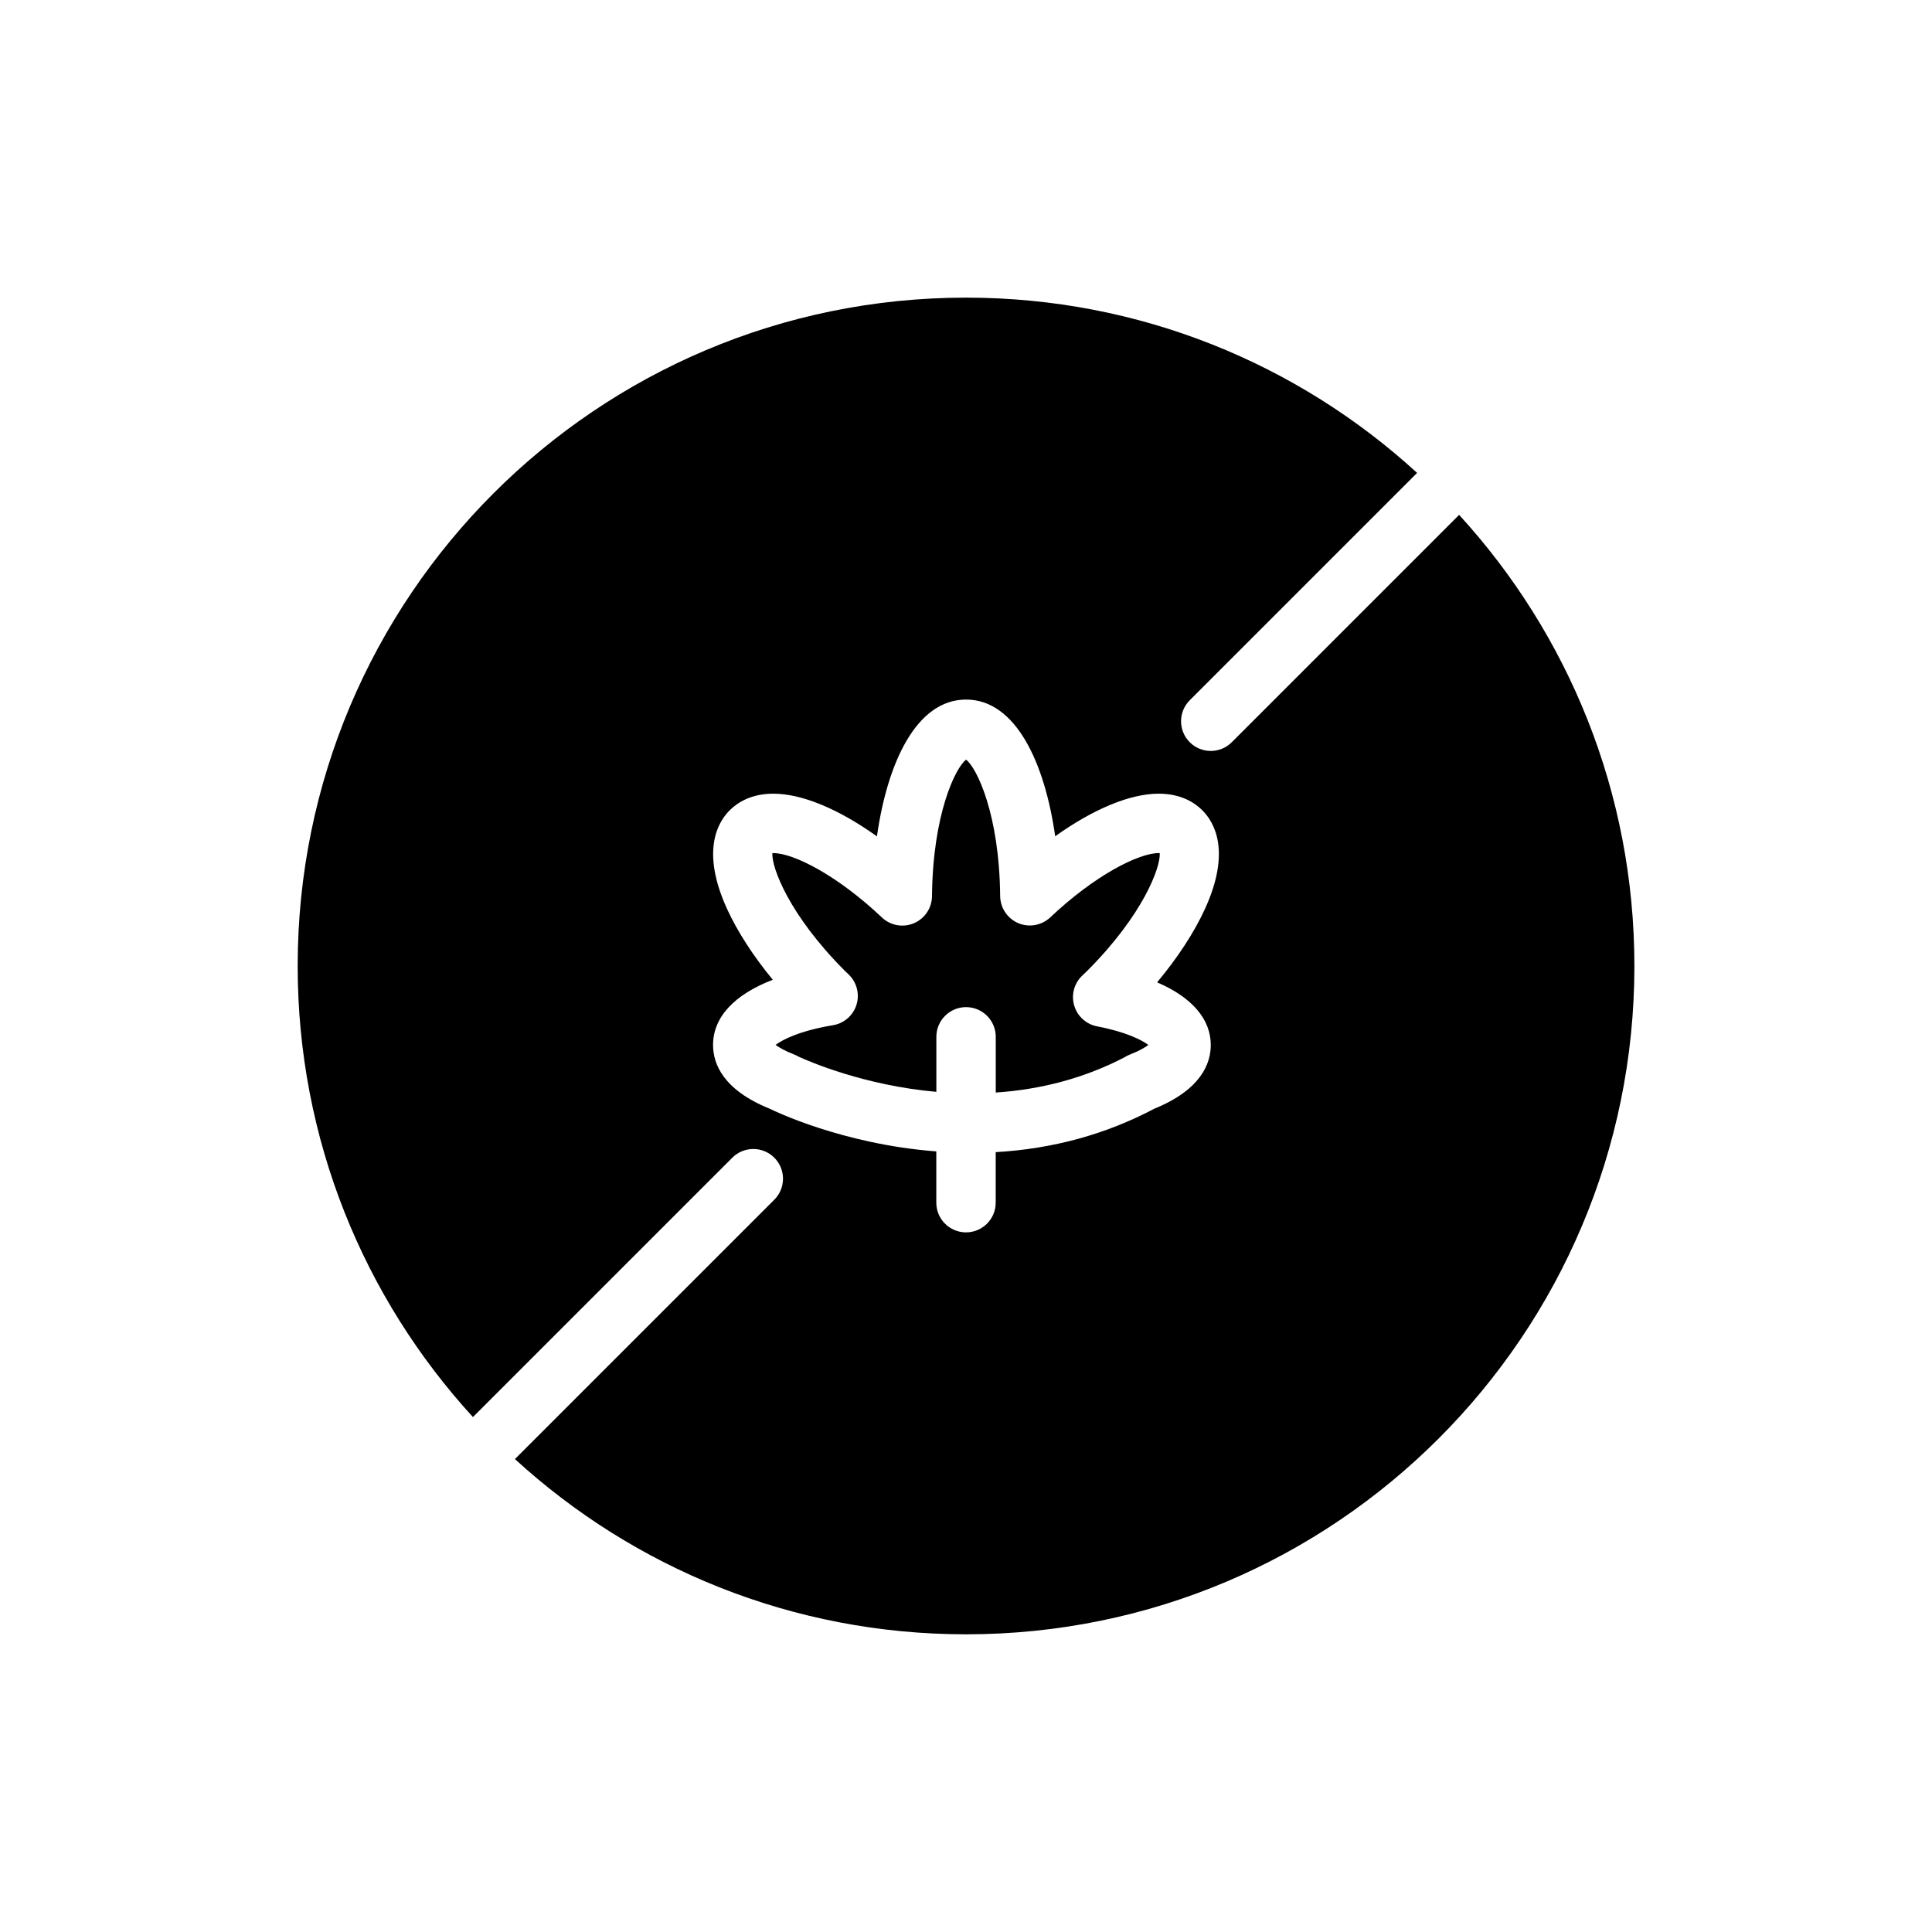 <?xml version="1.0" encoding="UTF-8"?>
<!-- Uploaded to: SVG Repo, www.svgrepo.com, Generator: SVG Repo Mixer Tools -->
<svg fill="#000000" width="800px" height="800px" version="1.1" viewBox="144 144 512 512" xmlns="http://www.w3.org/2000/svg">
 <g>
  <path d="m422.33 387.11c-2.277 2.152-5.621 2.746-8.484 1.527-2.883-1.227-4.762-4.039-4.793-7.172-0.203-21.664-6.211-34.023-9.031-36.145-2.824 2.125-8.836 14.496-9.031 36.172-0.031 3.129-1.91 5.949-4.793 7.172-2.871 1.219-6.215 0.625-8.484-1.527-11.84-11.199-23.43-17.059-28.773-17.059-0.09 0-0.18 0.004-0.254 0.008-0.266 3.715 4.418 16.402 19.211 31.195l1.039 1c2.133 2.062 2.922 5.16 2.039 7.992-0.883 2.832-3.289 4.934-6.223 5.418-8.828 1.473-13.367 3.828-15.227 5.215 0.902 0.668 2.453 1.578 4.891 2.527 0.414 0.156 0.809 0.352 1.184 0.574 2.934 1.352 17.512 7.66 36.543 9.34v-14.578c0-4.344 3.527-7.871 7.871-7.871s7.871 3.527 7.871 7.871v14.766c12.27-0.82 23.73-3.938 34.148-9.355 0.445-0.293 0.93-0.539 1.438-0.738 2.426-0.941 3.965-1.852 4.859-2.519-1.734-1.289-5.816-3.445-13.586-4.93-2.883-0.555-5.223-2.668-6.062-5.484-0.844-2.812-0.047-5.859 2.062-7.906l1.383-1.328c14.797-14.797 19.477-27.477 19.211-31.195-0.078-0.004-0.164-0.008-0.254-0.008-5.348 0.008-16.93 5.859-28.754 17.039z"/>
  <path d="m530.68 280.45-60.25 60.254c-1.539 1.539-3.551 2.305-5.566 2.305s-4.027-0.766-5.566-2.305c-3.074-3.074-3.074-8.059 0-11.133l60.25-60.25c-31.508-28.84-73.465-46.445-119.54-46.445-97.82 0-177.12 79.301-177.12 177.12 0 46.078 17.605 88.035 46.445 119.54l68.734-68.734c3.074-3.074 8.059-3.074 11.133 0 3.074 3.074 3.074 8.059 0 11.133l-68.738 68.734c31.508 28.836 73.465 46.441 119.55 46.441 97.82 0 177.12-79.301 177.12-177.12-0.004-46.078-17.609-88.035-46.445-119.54zm-65.812 140.48c0 4.957-2.617 11.859-14.949 16.883-12.836 6.793-26.953 10.656-42.047 11.516v13.391c0 4.344-3.527 7.871-7.871 7.871s-7.871-3.527-7.871-7.871v-13.586c-24.988-1.91-43.266-10.871-44.117-11.297-0.008-0.004-0.02-0.008-0.027-0.012-12.387-5.012-15.02-11.93-15.02-16.895 0-7.352 5.629-13.363 15.832-17.281-5.203-6.32-9.391-12.793-12.145-18.824-6.906-15.168-2.516-22.855 0.719-26.086 2.008-2.008 5.648-4.406 11.562-4.406 7.621 0 17.359 4.086 27.465 11.312 2.742-19.422 10.414-36.254 23.621-36.254 13.199 0 20.867 16.828 23.617 36.23 10.094-7.211 19.824-11.289 27.438-11.289 5.914 0 9.555 2.398 11.562 4.41 3.227 3.227 7.625 10.914 0.715 26.082-2.856 6.254-7.238 12.965-12.707 19.508 9.172 3.938 14.223 9.699 14.223 16.598z"/>
 </g>
</svg>